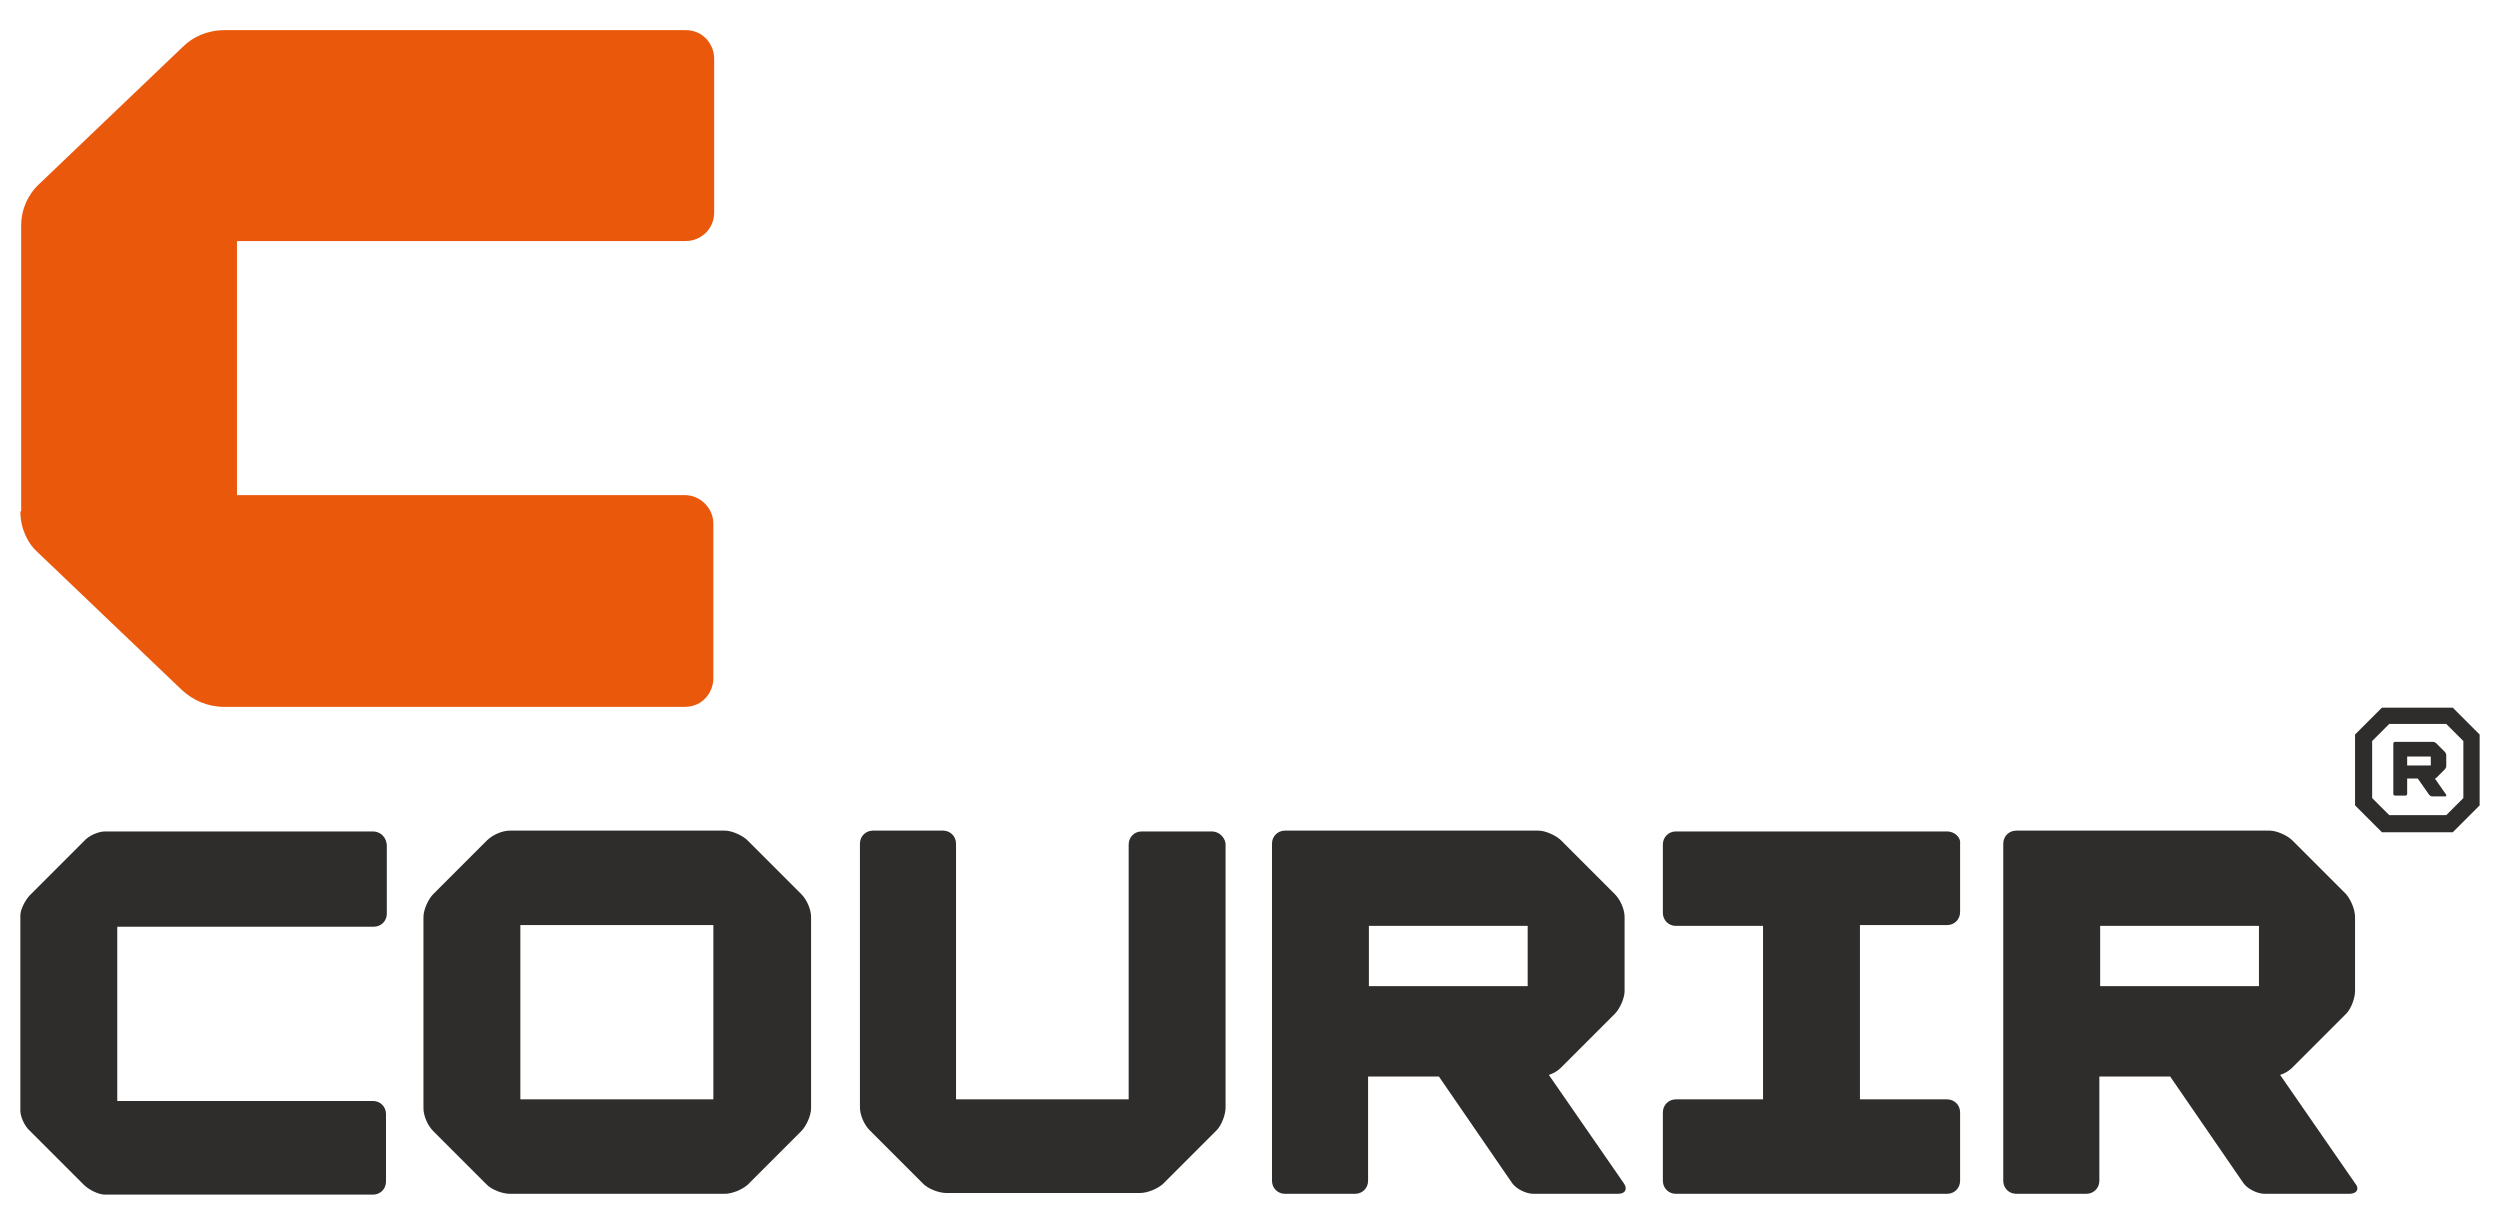 <?xml version="1.0" encoding="UTF-8"?> <svg xmlns="http://www.w3.org/2000/svg" xmlns:xlink="http://www.w3.org/1999/xlink" version="1.1" id="Calque_1" x="0px" y="0px" viewBox="0 0 307 149" style="enable-background:new 0 0 307 149;" xml:space="preserve"> <style type="text/css"> .st0{fill-rule:evenodd;clip-rule:evenodd;fill:#2E2D2C;} .st1{fill-rule:evenodd;clip-rule:evenodd;fill:#EA580C;} </style> <g> <g> <path class="st0" d="M45.8,102.1H12.9c-0.8,0-2,0.5-2.6,1.2l-6.6,6.6c-0.6,0.6-1.2,1.8-1.2,2.5v24c0,0.7,0.5,1.9,1.2,2.5l6.6,6.6 c0.6,0.6,1.8,1.2,2.6,1.2h32.9c0.9,0,1.6-0.7,1.6-1.6v-8.3c0-0.9-0.7-1.6-1.6-1.6H14.4v-21.4h31.5c0.9,0,1.6-0.7,1.6-1.6v-8.3 C47.5,102.8,46.7,102.1,45.8,102.1"></path> <path class="st0" d="M91.8,103.2c-0.6-0.6-1.9-1.2-2.8-1.2H62.6c-0.9,0-2.1,0.5-2.8,1.2l-6.6,6.6c-0.6,0.6-1.2,1.9-1.2,2.8v23.5 c0,0.9,0.5,2.1,1.2,2.8l6.6,6.6c0.6,0.6,1.9,1.1,2.8,1.1H89c0.9,0,2.1-0.5,2.8-1.1l6.6-6.6c0.6-0.6,1.2-1.9,1.2-2.8v-23.5 c0-0.9-0.5-2.1-1.2-2.8L91.8,103.2z M87.7,135H63.9v-21.4h23.7V135z"></path> <path class="st0" d="M148.8,102.1h-8.6c-0.9,0-1.6,0.7-1.6,1.6V135h-21.2v-31.4c0-0.9-0.7-1.6-1.6-1.6h-8.6 c-0.9,0-1.6,0.7-1.6,1.6v32.4c0,0.9,0.5,2.1,1.2,2.8l6.6,6.6c0.6,0.6,1.9,1.1,2.8,1.1h23.8c0.9,0,2.1-0.5,2.8-1.1l6.6-6.6 c0.6-0.6,1.1-1.9,1.1-2.8v-32.4C150.4,102.8,149.7,102.1,148.8,102.1"></path> <path class="st0" d="M190.2,132c0.6-0.2,1.1-0.5,1.5-0.9l6.6-6.6c0.6-0.6,1.2-1.9,1.2-2.8v-9.1c0-0.9-0.5-2.1-1.2-2.8l-6.6-6.6 c-0.6-0.6-1.9-1.2-2.8-1.2h-31.1c-0.9,0-1.6,0.7-1.6,1.6V145c0,0.9,0.7,1.6,1.6,1.6h8.6c0.9,0,1.6-0.7,1.6-1.6v-12.8h8.7l9,13.1 c0.5,0.7,1.7,1.3,2.6,1.3h10.4c0.9,0,1.2-0.6,0.7-1.3L190.2,132z M168.1,113.7h19.5v7.4h-19.5V113.7z"></path> <path class="st0" d="M289.2,145.3L280,132c0.6-0.2,1.1-0.5,1.5-0.9l6.6-6.6c0.6-0.6,1.1-1.9,1.1-2.8v-9.1c0-0.9-0.5-2.1-1.1-2.8 l-6.6-6.6c-0.6-0.6-1.9-1.2-2.8-1.2h-31.1c-0.9,0-1.6,0.7-1.6,1.6V145c0,0.9,0.7,1.6,1.6,1.6h8.6c0.9,0,1.6-0.7,1.6-1.6v-12.8h8.7 l9,13.1c0.5,0.7,1.7,1.3,2.6,1.3h10.4C289.4,146.6,289.8,146,289.2,145.3 M257.9,113.7h19.5v7.4h-19.5V113.7z"></path> <path class="st0" d="M239.1,102.1h-33.3c-0.9,0-1.6,0.7-1.6,1.6v8.4c0,0.9,0.7,1.6,1.6,1.6h10.7V135h-10.7c-0.9,0-1.6,0.7-1.6,1.6 v8.4c0,0.9,0.7,1.6,1.6,1.6h33.3c0.9,0,1.6-0.7,1.6-1.6v-8.4c0-0.9-0.7-1.6-1.6-1.6h-10.7v-21.4h10.7c0.9,0,1.6-0.7,1.6-1.6v-8.4 C240.8,102.8,240,102.1,239.1,102.1"></path> <path class="st1" d="M2.5,62.8c0,2.2,1,4,2,4.9l17.8,17c1.4,1.3,3.2,2.1,5.2,2.1h56.6c2.2,0,3.5-1.8,3.5-3.5v-19 c0-1.9-1.6-3.5-3.5-3.5H29.1V29.6h55.1c1.9,0,3.5-1.5,3.5-3.5V7.2c0-1.7-1.3-3.5-3.5-3.5H27.6c-2.1,0-3.9,0.8-5.2,2.1l-17.8,17 c-1,1-2,2.7-2,4.9V62.8z"></path> <path class="st0" d="M301.2,86.9l3.3,3.3v8.7l-3.3,3.3h-8.7l-3.3-3.3v-8.7l3.3-3.3H301.2z M300.4,100.1l2.1-2.1v-7l-2.1-2.1h-7 l-2.1,2.1v7l2.1,2.1H300.4z"></path> <path class="st0" d="M300.4,97.6l-1.4-2c0.1,0,0.2-0.1,0.2-0.1l1-1c0.1-0.1,0.2-0.3,0.2-0.4v-1.4c0-0.1-0.1-0.3-0.2-0.4l-1-1 c-0.1-0.1-0.3-0.2-0.4-0.2h-4.7c-0.1,0-0.2,0.1-0.2,0.2v6.2c0,0.1,0.1,0.2,0.2,0.2h1.3c0.1,0,0.2-0.1,0.2-0.2v-1.9h1.3l1.4,2 c0.1,0.1,0.2,0.2,0.4,0.2h1.6C300.4,97.8,300.4,97.7,300.4,97.6 M295.6,92.9h2.9V94h-2.9V92.9z"></path> </g> </g> </svg> 